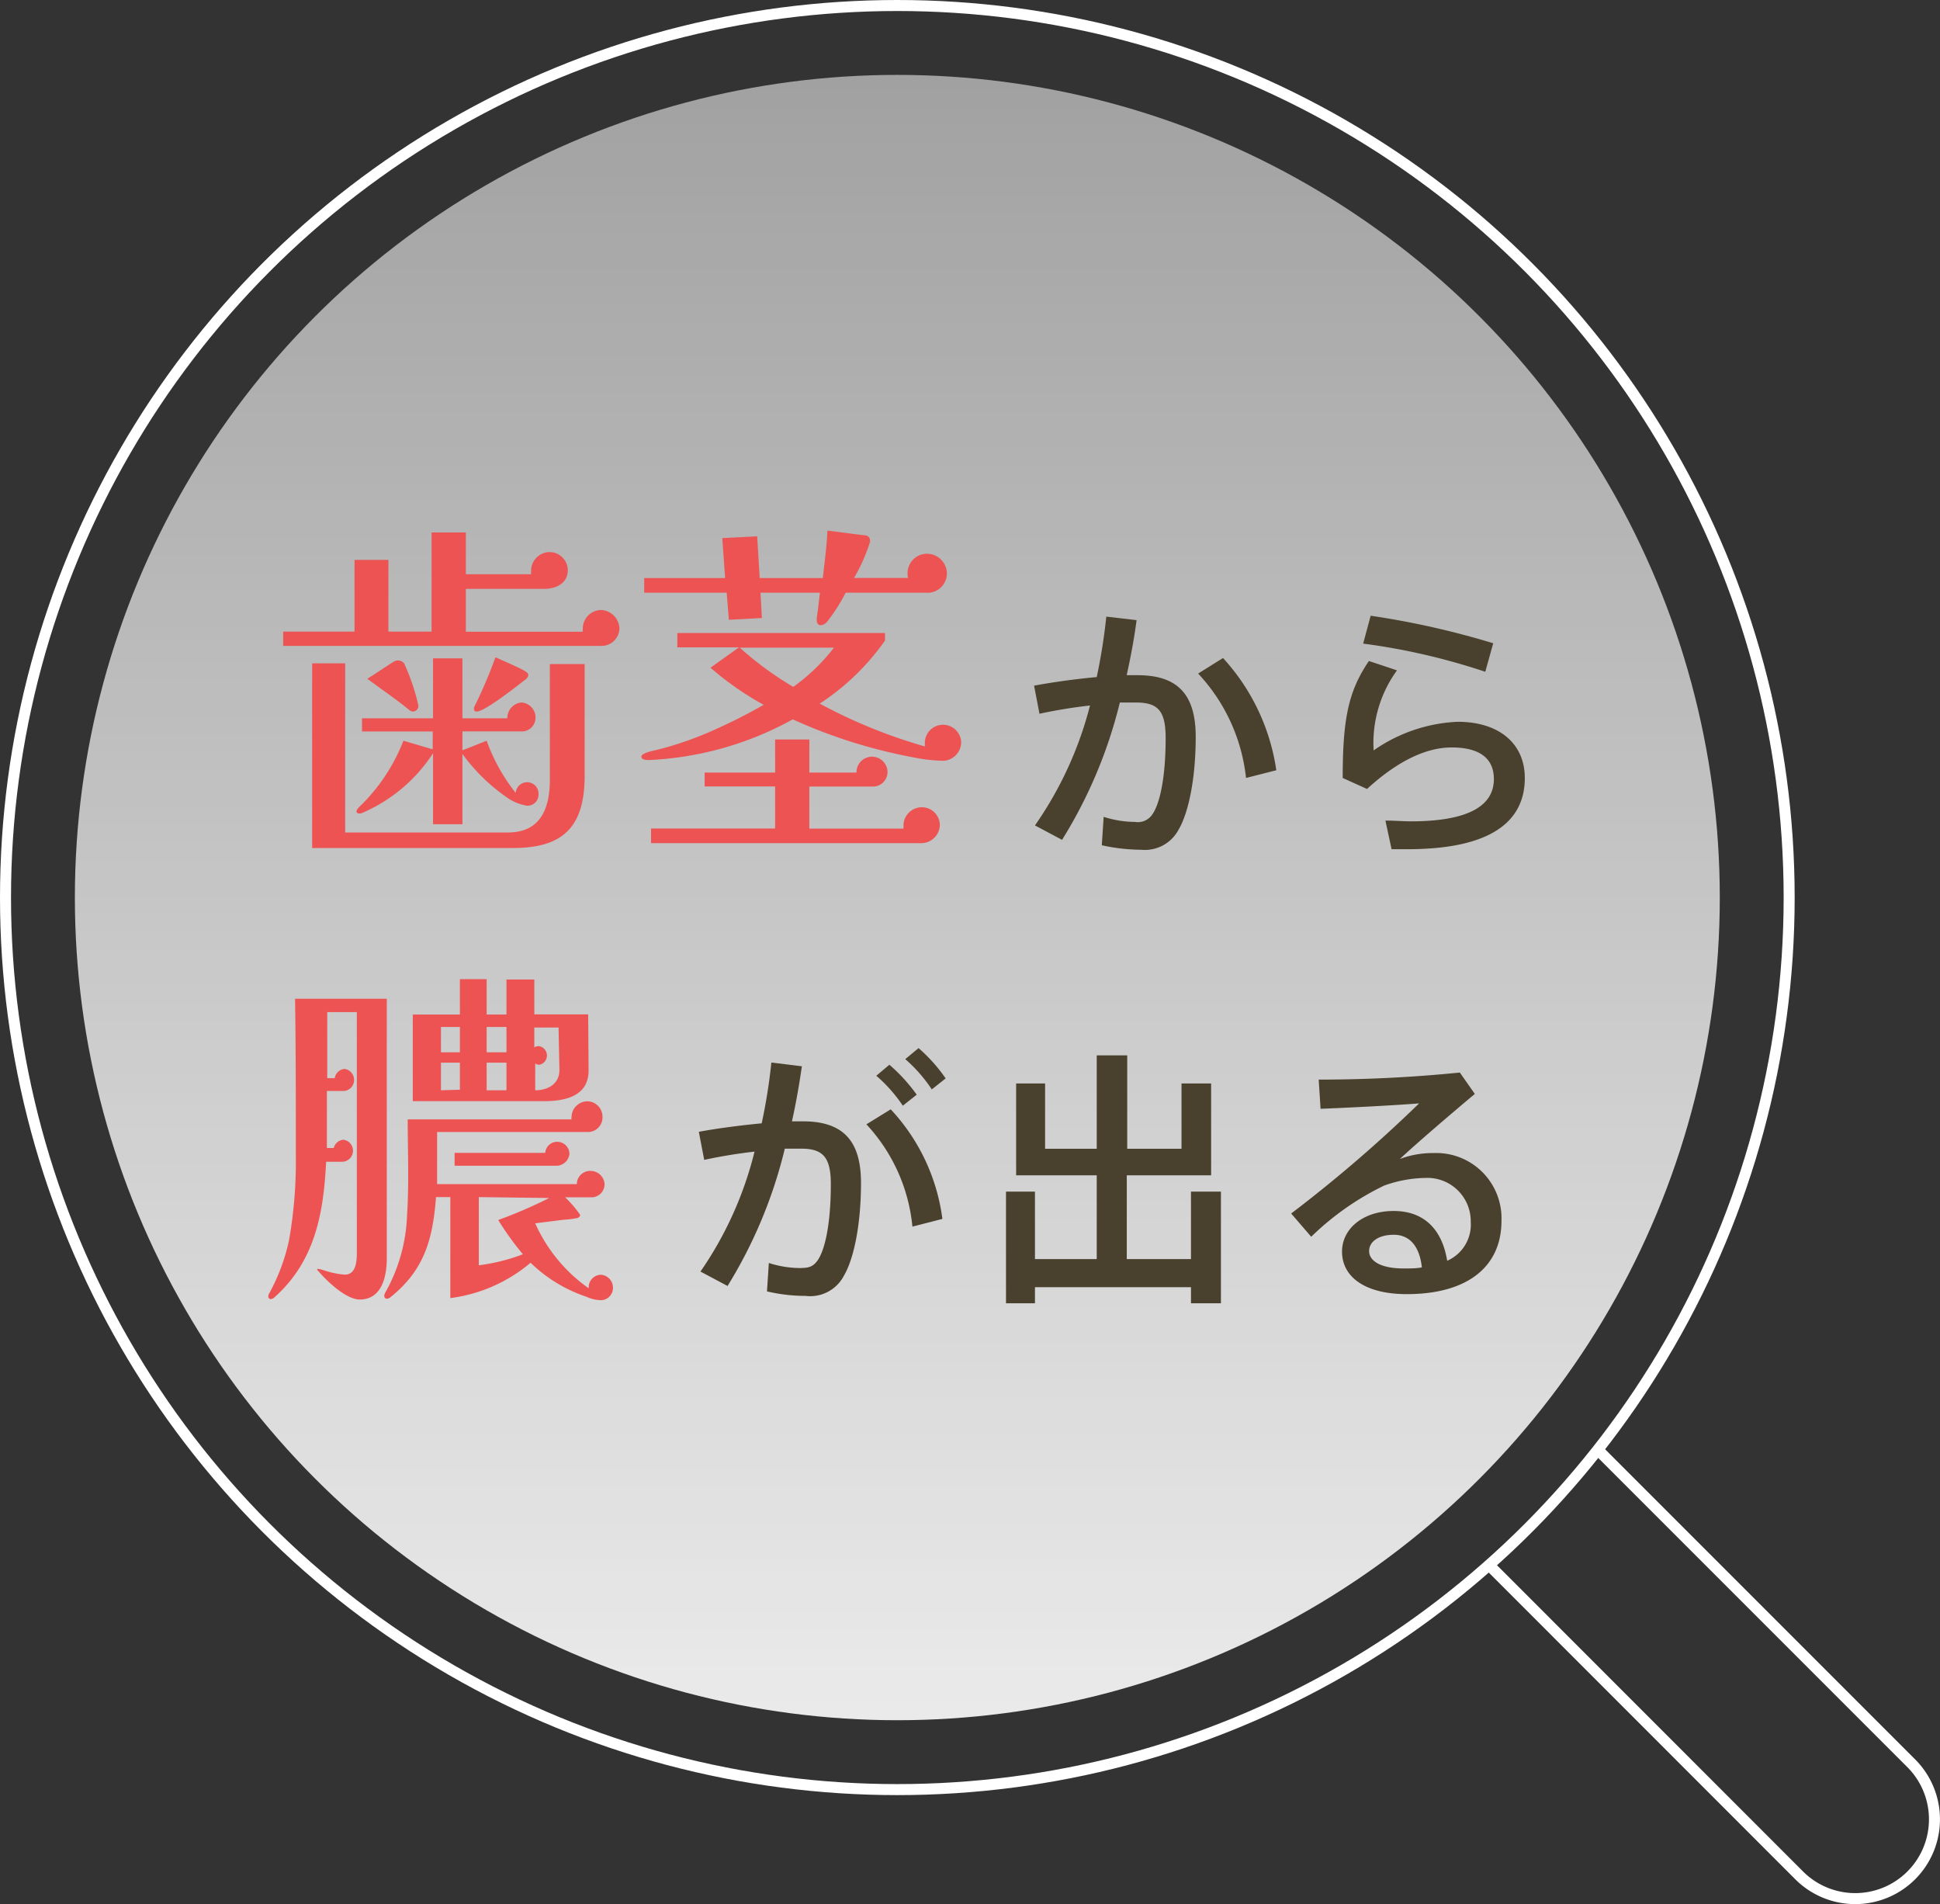 <svg xmlns="http://www.w3.org/2000/svg" xmlns:xlink="http://www.w3.org/1999/xlink" viewBox="0 0 176.2 172.9"><rect x="0" y="0" width="176.2" height="172.9" fill="#333333" stroke="none"/><defs><style>.cls-1{opacity:0.9;fill:url(#名称未設定グラデーション_58);}.cls-2{fill:none;stroke:#fff;stroke-miterlimit:10;}.cls-3{fill:#ed5353;}.cls-4{fill:#49412e;}</style><linearGradient id="名称未設定グラデーション_58" x1="-1021.5" y1="156.2" x2="-1021.5" y2="6.8" gradientTransform="translate(1103)" gradientUnits="userSpaceOnUse"><stop offset="0" stop-color="#fff"/><stop offset="1" stop-color="#fff" stop-opacity="0.6"/></linearGradient></defs><title>nayami11</title><g id="レイヤー_2" data-name="レイヤー 2"><g id="contents"><circle class="cls-1" cx="81.5" cy="81.5" r="74.7"/><circle class="cls-2" cx="81.5" cy="81.5" r="81"/><path class="cls-3" d="M54.55,58.65H25.72v-1.3H32.2V50.84h3.08v6.51H39.2v-9h3.11v3.79h5.93a.81.81,0,0,1,0-.29,1.69,1.69,0,0,1,1.65-1.72,1.66,1.66,0,0,1,1.68,1.62c0,1.43-1.39,1.72-2.11,1.72H42.31v3.89H52.93a.9.9,0,0,1,0-.29,1.69,1.69,0,0,1,1.65-1.68,1.74,1.74,0,0,1,1.68,1.68A1.63,1.63,0,0,1,54.55,58.65ZM53.1,70.44C53.1,75,51.22,77,46.62,77H28.35V60.23h3V75.59h14.8c2.95,0,3.79-2.2,3.79-4.79,0-3.5,0-7,0-10.5H53.1Zm-5.22,2.72A4.28,4.28,0,0,1,46,72.38,16.67,16.67,0,0,1,42,68.46v6.38H39.33V68.4A14.47,14.47,0,0,1,33,73.77a.74.74,0,0,1-.36.1c-.13,0-.26-.06-.26-.19s.16-.32.26-.42a16.65,16.65,0,0,0,4-6l2.66.78V66.42H32.88v-1.2h6.45V59.78H42v5.44h4.08a1.41,1.41,0,0,1,1.26-1.43,1.36,1.36,0,0,1,1.3,1.36,1.25,1.25,0,0,1-1.39,1.26H42v1.72l2.2-.87A16.58,16.58,0,0,0,46.84,72a1,1,0,0,1,2.07.13A1,1,0,0,1,47.88,73.16ZM37.51,64.61a.59.59,0,0,1-.36-.16c-1.23-1-2.49-1.85-3.79-2.82.55-.32,2.17-1.43,2.43-1.56a.66.66,0,0,1,.36-.1.74.74,0,0,1,.55.26A19,19,0,0,1,38,64.06.51.51,0,0,1,37.51,64.61Zm10.33-3c-.75.58-3.79,3-4.54,3a.23.23,0,0,1-.26-.23.92.92,0,0,1,.13-.39A42,42,0,0,0,45,59.68c.55.26,2.33,1,2.79,1.33.1.1.19.13.19.29A.29.29,0,0,1,47.85,61.56Z"/><path class="cls-3" d="M85.72,69.08a14.49,14.49,0,0,1-2.66-.29A47.58,47.58,0,0,1,72,65.32a29.71,29.71,0,0,1-13,3.69H58.8c-.16,0-.55-.06-.55-.29s.42-.36.58-.42c.52-.16,1.1-.26,1.62-.42a30.74,30.74,0,0,0,3.79-1.33A49.78,49.78,0,0,0,69.36,64a27.51,27.51,0,0,1-4.83-3.37l2.59-1.85h-5.6V57.48H80.38v.68a21.71,21.71,0,0,1-5.93,5.73A47.8,47.8,0,0,0,84,67.78c0-.13,0-.23,0-.32a1.65,1.65,0,0,1,3.3,0A1.71,1.71,0,0,1,85.72,69.08ZM84.1,53.82H76.81a16.73,16.73,0,0,1-1.65,2.59.86.86,0,0,1-.62.36c-.26,0-.36-.23-.36-.45,0-.06,0-.16,0-.23.13-.75.19-1.49.29-2.27H69.07l.13,2.3-3,.16L66,53.82H58.51V52.49h7.35l-.26-3.63,3.17-.16L69,52.49h5.73c.16-1.43.36-2.88.42-4.31,1.1.13,2.2.29,3.3.42.39,0,.58.19.58.58a16.32,16.32,0,0,1-1.46,3.3h4.92a.89.89,0,0,1-.06-.42,1.77,1.77,0,0,1,1.75-1.78A1.82,1.82,0,0,1,86,52,1.76,1.76,0,0,1,84.1,53.82Zm-.36,22.74H59.13V75.23H70.4V71.41H64V70.15H70.4v-3h3.11v3h4.28a1.41,1.41,0,1,1,2.82-.06,1.32,1.32,0,0,1-1.36,1.33H73.51v3.82h8.55c0-.1,0-.23,0-.32a1.67,1.67,0,0,1,1.65-1.62,1.63,1.63,0,0,1,1.65,1.62A1.69,1.69,0,0,1,83.75,76.56ZM67.19,58.81a30.16,30.16,0,0,0,4.86,3.56,17.51,17.51,0,0,0,3.69-3.56Z"/><path class="cls-4" d="M99.61,61.48a52,52,0,0,0,.87-5.49l2.75.32c-.22,1.68-.53,3.33-.9,5,.37,0,.71,0,1,0,3.65,0,5.27,1.77,5.27,5.59s-.66,6.93-1.56,8.44a3.46,3.46,0,0,1-3.4,1.82,16.75,16.75,0,0,1-3.57-.41l.17-2.58a9.38,9.38,0,0,0,2.84.46,1.58,1.58,0,0,0,1.58-.68c.75-1.07,1.21-3.62,1.21-6.93,0-2.5-.71-3.23-2.7-3.23-.46,0-.95,0-1.46,0a42.7,42.7,0,0,1-5.25,12.47L94,74.95A33.51,33.51,0,0,0,99,64.06a46.35,46.35,0,0,0-4.59.75l-.49-2.55C95.63,61.94,97.72,61.65,99.61,61.48Zm16.31,8.46-2.75.7a16.42,16.42,0,0,0-4.35-9.48l2.26-1.41A19.12,19.12,0,0,1,115.92,69.94Z"/><path class="cls-4" d="M124.76,68.14a14.39,14.39,0,0,1,7.63-2.6c3.79,0,6.1,2,6.1,5.1,0,4-3.14,6.47-10.67,6.47-.39,0-1,0-1.43,0l-.56-2.6c.73,0,1.7.07,2.29.07,5.47,0,7.56-1.53,7.56-3.84,0-1.8-1.19-2.87-3.84-2.87-2.38,0-5,1.31-7.68,3.77l-2.21-1c0-5.4.53-7.9,2.38-10.62l2.55.85A11.22,11.22,0,0,0,124.76,68.14Zm-.95-9.7.68-2.53a76.07,76.07,0,0,1,11.13,2.5L134.9,61A59.16,59.16,0,0,0,123.81,58.44Z"/><path class="cls-3" d="M35.13,114.27c0,1.65-.45,3.73-2.46,3.73-1.23,0-3-1.68-3.76-2.59,0,0-.1-.06-.1-.13s.06-.06.1-.06a3.85,3.85,0,0,1,.52.13,7.77,7.77,0,0,0,1.88.39c1.1,0,1.1-1.36,1.1-2.17,0-7.22,0-14.45,0-21.67H29.72c0,2,0,4,0,6h.68a1,1,0,0,1,.88-.84,1,1,0,0,1,.88,1,1,1,0,0,1-.87,1H29.69c0,1.72,0,3.47,0,5.18h.62a1,1,0,0,1,.88-.75,1,1,0,0,1,.87,1,1,1,0,0,1-1,1H29.62c-.23,4.67-1,9-4.66,12.28a.57.57,0,0,1-.36.19.22.22,0,0,1-.23-.23.55.55,0,0,1,.1-.32,17.81,17.81,0,0,0,1.78-4.79,41.22,41.22,0,0,0,.62-7.74c0-4.73,0-9.46-.07-14.19,2.79,0,5.54,0,8.33,0Zm19.47,3.79a3.35,3.35,0,0,1-1.36-.32,13.29,13.29,0,0,1-5.05-3.08,14.05,14.05,0,0,1-7.29,3.21V108.7H39.6c-.29,3.85-1.07,6.64-4.15,9.1a.57.57,0,0,1-.32.13.25.25,0,0,1-.23-.26.77.77,0,0,1,.07-.26,15.38,15.38,0,0,0,2-7.06c.19-2.88.06-5.83.06-8.71H51.91a.41.41,0,0,1,0-.19A1.45,1.45,0,0,1,53.33,100a1.4,1.4,0,0,1,1.39,1.46,1.32,1.32,0,0,1-1.36,1.33H39.7c0,1.59,0,3.17,0,4.73H52.39a1.21,1.21,0,0,1,1.26-1.2,1.28,1.28,0,0,1,1.26,1.2,1.2,1.2,0,0,1-1.1,1.2H51.33a9.88,9.88,0,0,1,1.36,1.59c0,.23-.26.32-.45.32-.42.1-.87.1-1.33.16l-2.3.29a14.35,14.35,0,0,0,4.86,5.9,1.14,1.14,0,0,1,1.1-1.23,1.17,1.17,0,0,1,1.1,1.13A1.11,1.11,0,0,1,54.6,118.06ZM53.46,97.2c0,2.36-2.17,2.79-4.08,2.79H37.49V92.12h4.28V88.91H44.2v3.21H46V88.94h2.53v3.17h4.89ZM41.77,95.55v-2.3H40.05v2.3Zm0,3.4V96.49H40.05V99Zm8.88,6.9s-6.22,0-9.36,0v-1.17h8.23a1.08,1.08,0,0,1,1.1-1,1.11,1.11,0,0,1,1.1,1.1A1.21,1.21,0,0,1,50.64,105.85Zm-7.16,2.85v6.19a17.16,17.16,0,0,0,4-1,27.12,27.12,0,0,1-2.24-3.11,41.87,41.87,0,0,0,4.63-2ZM46,95.55v-2.3H44.2v2.3ZM46,99V96.49H44.2V99Zm4.73-5.7h-2.2V95.1A.74.74,0,0,1,49,95,.86.86,0,0,1,49,96.68a.52.52,0,0,1-.39-.13V99c1.13,0,2.2-.55,2.2-1.85Z"/><path class="cls-4" d="M69.18,102a51.19,51.19,0,0,0,.88-5.52l2.77.34c-.24,1.68-.53,3.33-.9,5,.37,0,.71,0,1,0,3.65,0,5.27,1.77,5.27,5.59s-.66,6.93-1.56,8.44a3.45,3.45,0,0,1-3.48,1.82,15.16,15.16,0,0,1-3.5-.41l.17-2.58a9.3,9.3,0,0,0,2.77.46c.85,0,1.22-.1,1.65-.68.75-1.07,1.21-3.62,1.21-6.93,0-2.45-.71-3.23-2.7-3.23-.46,0-.95,0-1.48,0a42.7,42.7,0,0,1-5.2,12.47l-2.46-1.31a33,33,0,0,0,4.91-10.89,45.86,45.86,0,0,0-4.57.75l-.49-2.55C65.25,102.44,67.31,102.18,69.18,102Zm16.41,8.68-2.72.7a15.86,15.86,0,0,0-4.18-9.29l2.21-1.36A17.94,17.94,0,0,1,85.59,110.66Zm-4.81-14a15.58,15.58,0,0,1,2.48,2.72l-1.26,1a13.66,13.66,0,0,0-2.41-2.72Zm2.65-1.51a14.92,14.92,0,0,1,2.46,2.75l-1.26,1a13.61,13.61,0,0,0-2.41-2.75Z"/><path class="cls-4" d="M99.61,114.33v-7.61H92.29V98.38h2.63v5.93h4.69V95.83h2.77v8.48h4.93V98.38H110v8.34h-7.66v7.61h5.83V108.2h2.72v10.14h-2.72v-1.46H94v1.46H91.37V108.2H94v6.13Z"/><path class="cls-4" d="M132.59,97.39l1.36,1.94c-2,1.68-5.06,4.28-6.81,5.91a8.45,8.45,0,0,1,3.06-.54,5.93,5.93,0,0,1,6.17,6.17c0,4.08-3,6.64-8.6,6.64-3.79,0-5.88-1.56-5.88-3.86,0-2.09,1.92-3.69,4.69-3.69s4.4,1.68,4.86,4.52a3.58,3.58,0,0,0,2.14-3.52,3.94,3.94,0,0,0-4.16-4,11.5,11.5,0,0,0-3.72.7,25.21,25.21,0,0,0-6.61,4.64l-1.82-2.11a126.41,126.41,0,0,0,11.62-10c-2.12.17-6.3.39-8.95.49l-.17-2.65A128.09,128.09,0,0,0,132.59,97.39Zm-6,14.73c-1.36,0-2.24.61-2.24,1.48s1,1.58,3.16,1.58c.58,0,1.14,0,1.63-.1C128.94,113.26,128.11,112.12,126.58,112.12Z"/><path id="_パス_" data-name="&lt;パス&gt;" class="cls-2" d="M145.17,131.69l28.42,28.42a7.2,7.2,0,0,1,0,10.18h0a7.2,7.2,0,0,1-10.18,0L135,141.87"/></g></g></svg>